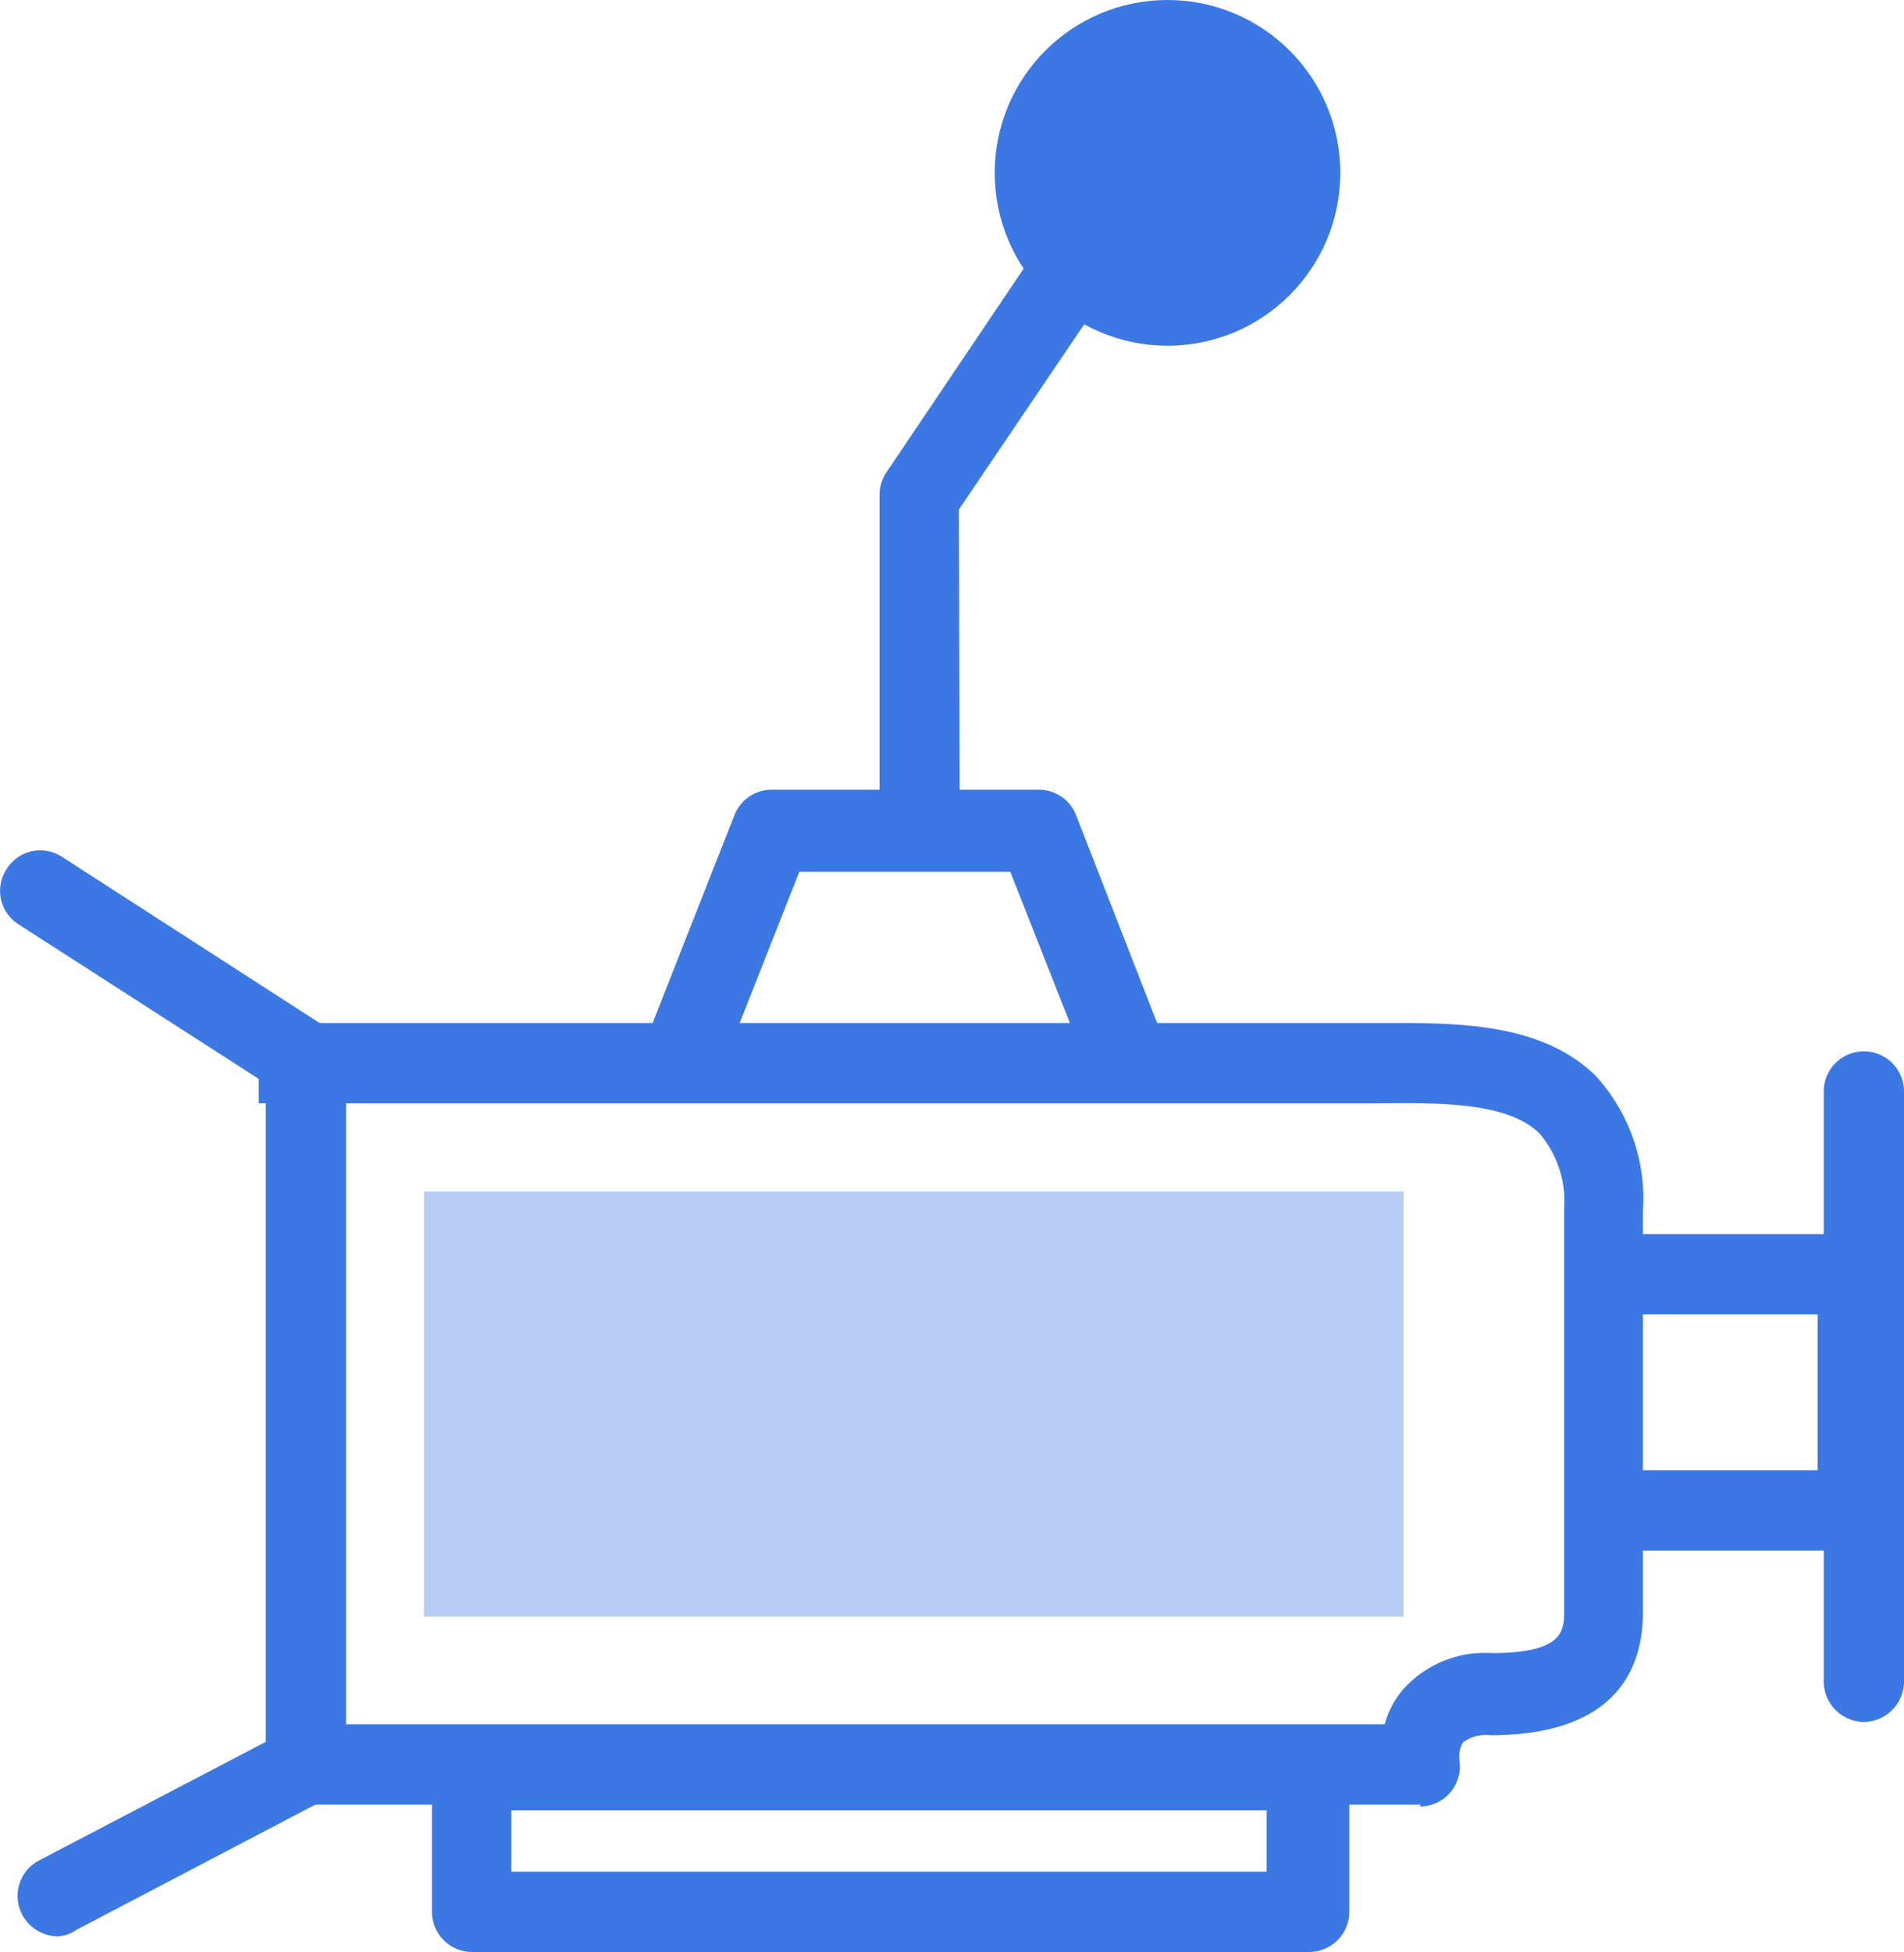 <svg xmlns="http://www.w3.org/2000/svg" viewBox="0 0 40.33 41.33"><defs><style>.cls-1{fill:#3C78E4;}.cls-2{fill:#3C78E4;opacity:0.37;}</style></defs><g id="Layer_2" data-name="Layer 2"><g id="Слой_2" data-name="Слой 2"><circle class="cls-1" cx="24.73" cy="3.66" r="3.66"/><path class="cls-1" d="M20.33,17.73h-1.7V10.48a.86.86,0,0,1,.14-.47L22.9,3.88l1.41,1-4,5.91Z"/><path class="cls-1" d="M23.19,23,21.4,18.46H16.93l-1.66,4.21L13.69,22l1.87-4.75a.85.85,0,0,1,.79-.53H22a.85.85,0,0,1,.79.53l2,5.13Z"/><path class="cls-1" d="M30.1,38.21H6.48v-1.7H29.33a1.9,1.9,0,0,1,.4-.75A2.33,2.33,0,0,1,31.6,35c1.53,0,1.53-.48,1.53-.9v-8.5A2.21,2.21,0,0,0,32.61,24c-.68-.67-2.13-.65-3.4-.64H5.48v-1.7H29.19c1.54,0,3.42-.05,4.61,1.12a3.85,3.85,0,0,1,1,2.86v8.5c0,1.18-.56,2.6-3.23,2.6a.82.82,0,0,0-.58.15.6.6,0,0,0-.08.36.85.85,0,0,1-.84,1Z"/><path class="cls-1" d="M27.73,41.33H10a.85.85,0,0,1-.85-.85v-3a.85.85,0,0,1,.85-.85H27.73a.85.85,0,0,1,.85.85v3A.85.85,0,0,1,27.73,41.33Zm-16.9-1.7h16v-1.3h-16Z"/><path class="cls-1" d="M39.35,32.83h-5.5v-1.7H38.5v-3.3H33.85v-1.7h5.5a.85.85,0,0,1,.85.85v5A.85.85,0,0,1,39.35,32.83Z"/><path class="cls-1" d="M39.48,36.46a.86.86,0,0,1-.85-.85V23.11a.85.85,0,1,1,1.7,0v12.5A.86.86,0,0,1,39.48,36.46Z"/><path class="cls-1" d="M1.23,41a.87.87,0,0,1-.76-.46.85.85,0,0,1,.36-1.15l4.8-2.51V22.94L.39,19.57A.84.84,0,0,1,.14,18.4a.84.84,0,0,1,1.17-.26l5.63,3.63a.84.84,0,0,1,.39.71V37.36a.86.86,0,0,1-.46.75L1.62,40.86A.78.78,0,0,1,1.23,41Z"/><rect class="cls-2" x="8.98" y="25.23" width="20.75" height="9"/></g></g></svg>
